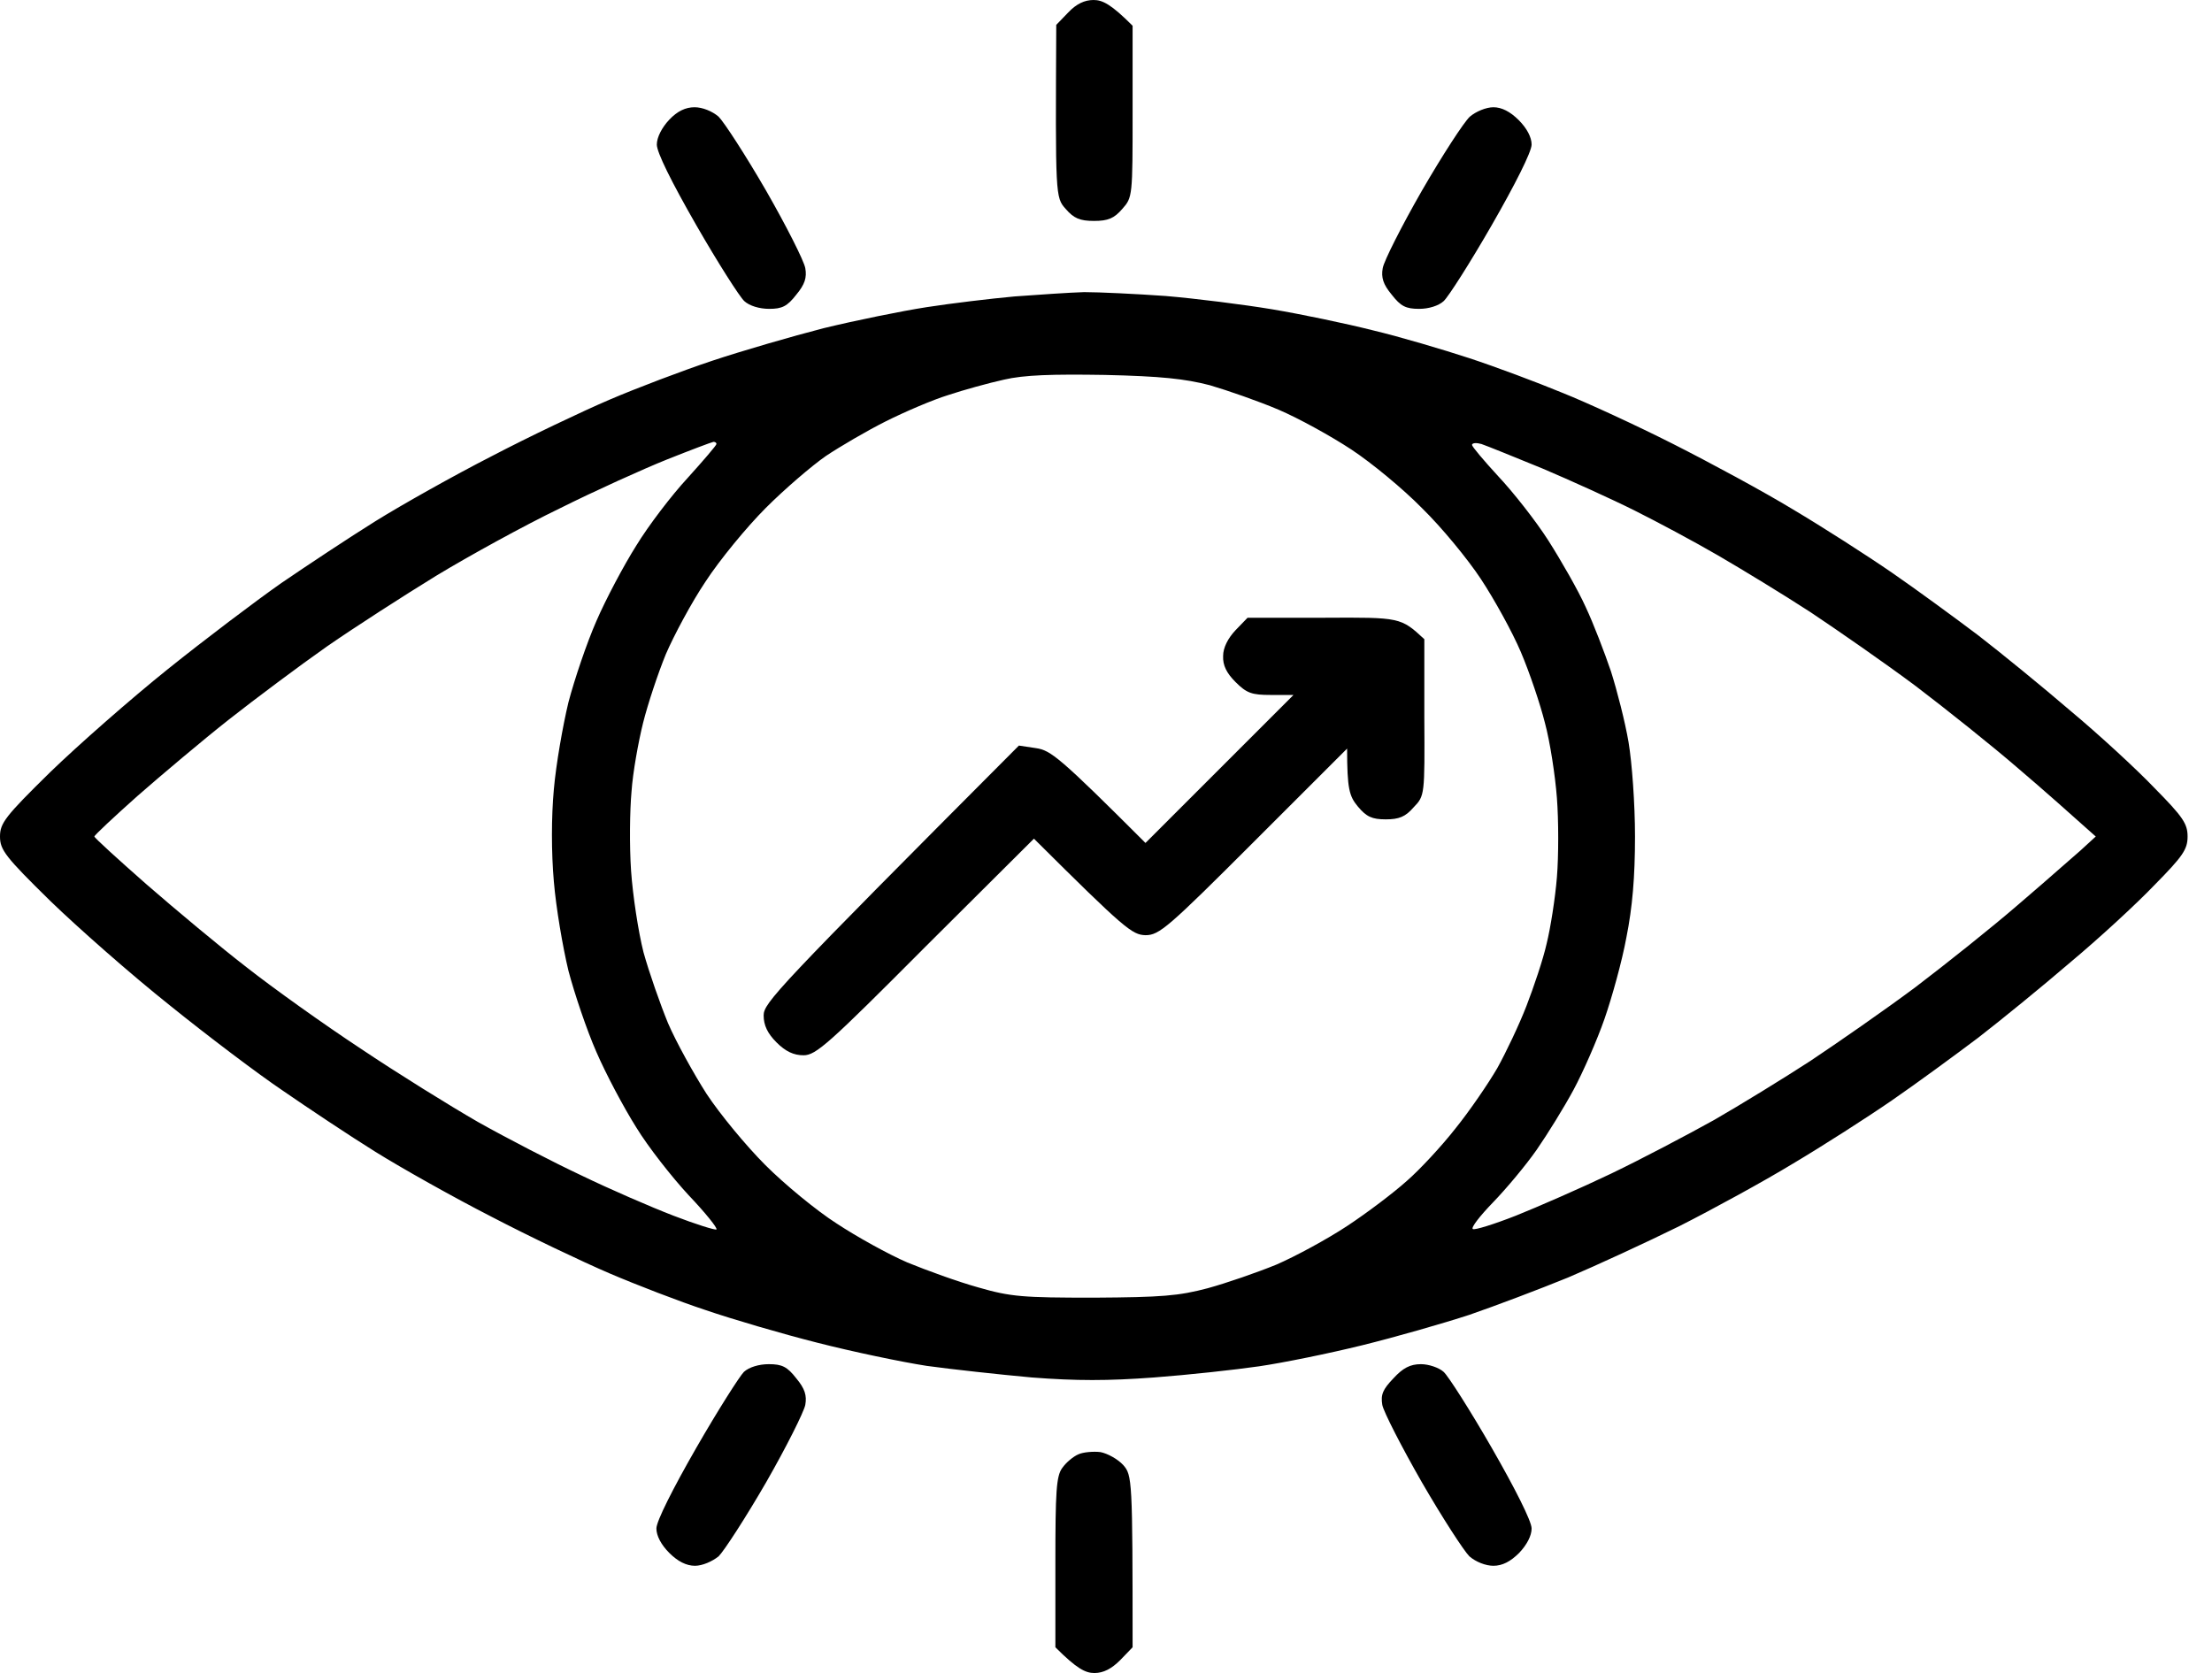 <svg xmlns="http://www.w3.org/2000/svg" width="78" height="59" viewBox="0 0 78 59" fill="none"><path fill-rule="evenodd" clip-rule="evenodd" d="M37.246 0.877L37.669 0.439C37.957 0.136 38.244 0 38.562 0C38.88 0 39.182 0.151 39.938 0.908V3.933V3.933C39.938 6.914 39.938 6.959 39.575 7.367C39.288 7.7 39.076 7.791 38.577 7.791C38.078 7.791 37.866 7.7 37.578 7.367C37.215 6.959 37.215 6.929 37.246 0.877ZM23.161 5.098C23.161 4.841 23.343 4.493 23.6 4.221C23.887 3.918 24.175 3.782 24.493 3.782C24.765 3.782 25.113 3.918 25.34 4.115C25.536 4.312 26.293 5.476 27.019 6.732C27.73 7.973 28.35 9.198 28.396 9.455C28.456 9.788 28.381 10.03 28.078 10.393C27.76 10.802 27.579 10.892 27.125 10.892C26.777 10.892 26.429 10.786 26.247 10.62C26.081 10.469 25.309 9.258 24.553 7.942C23.66 6.384 23.161 5.371 23.161 5.098ZM51.829 4.115C51.617 4.312 50.861 5.476 50.135 6.732C49.424 7.973 48.804 9.198 48.758 9.455C48.698 9.788 48.773 10.03 49.076 10.393C49.394 10.802 49.575 10.892 50.044 10.892C50.377 10.892 50.725 10.786 50.906 10.62C51.073 10.469 51.844 9.258 52.601 7.942C53.418 6.52 54.008 5.355 54.008 5.098C54.008 4.841 53.841 4.523 53.554 4.236C53.251 3.933 52.949 3.782 52.661 3.782C52.404 3.782 52.041 3.933 51.829 4.115ZM32.677 10.832C33.554 10.696 34.946 10.529 35.778 10.454C36.61 10.393 37.715 10.317 38.229 10.302C38.758 10.302 40.044 10.363 41.103 10.438C42.177 10.529 43.857 10.741 44.855 10.907C45.854 11.074 47.457 11.407 48.41 11.649C49.363 11.876 50.891 12.329 51.814 12.632C52.737 12.935 54.189 13.479 55.067 13.842C55.944 14.19 57.714 15.007 59 15.658C60.286 16.308 62.192 17.337 63.236 17.972C64.28 18.593 65.838 19.591 66.715 20.196C67.593 20.801 68.954 21.8 69.756 22.405C70.558 23.025 72.025 24.22 73.009 25.067C74.007 25.899 75.338 27.125 75.974 27.791C76.972 28.804 77.139 29.046 77.139 29.5C77.139 29.954 76.972 30.196 75.974 31.209C75.338 31.875 74.007 33.1 73.009 33.933C72.025 34.78 70.558 35.975 69.756 36.595C68.954 37.2 67.593 38.199 66.715 38.804C65.838 39.409 64.28 40.407 63.236 41.028C62.192 41.663 60.392 42.646 59.227 43.236C58.062 43.811 56.292 44.628 55.294 45.052C54.295 45.46 52.737 46.05 51.814 46.368C50.891 46.67 49.197 47.155 48.032 47.442C46.867 47.73 45.233 48.062 44.401 48.183C43.569 48.304 41.905 48.486 40.695 48.577C39.061 48.698 37.957 48.698 36.383 48.577C35.218 48.471 33.554 48.289 32.677 48.168C31.799 48.032 30.06 47.669 28.819 47.351C27.564 47.034 25.809 46.519 24.886 46.202C23.963 45.899 22.435 45.309 21.482 44.901C20.529 44.492 18.653 43.599 17.322 42.904C15.991 42.223 14.16 41.194 13.237 40.619C12.314 40.044 10.862 39.076 9.985 38.471C9.107 37.881 7.307 36.52 5.976 35.445C4.644 34.386 2.753 32.722 1.77 31.769C0.182 30.211 0 29.969 0 29.5C0 29.031 0.182 28.789 1.77 27.231C2.753 26.278 4.614 24.644 5.915 23.6C7.216 22.556 9.016 21.195 9.924 20.559C10.832 19.939 12.314 18.956 13.237 18.381C14.16 17.806 15.991 16.777 17.322 16.096C18.653 15.4 20.529 14.508 21.482 14.1C22.435 13.691 24.069 13.071 25.113 12.723C26.157 12.375 27.927 11.861 29.046 11.573C30.166 11.301 31.799 10.968 32.677 10.832ZM26.232 48.38C26.081 48.531 25.309 49.742 24.553 51.058C23.736 52.48 23.146 53.645 23.146 53.902C23.146 54.159 23.313 54.477 23.6 54.764C23.903 55.067 24.205 55.218 24.508 55.218C24.765 55.218 25.113 55.067 25.34 54.885C25.536 54.688 26.293 53.524 27.019 52.268C27.73 51.027 28.35 49.787 28.396 49.545C28.456 49.212 28.381 48.97 28.078 48.607C27.76 48.199 27.579 48.108 27.11 48.108C26.762 48.108 26.414 48.214 26.232 48.38ZM48.743 49.545C48.683 49.182 48.758 49 49.136 48.607C49.469 48.244 49.726 48.108 50.105 48.108C50.377 48.108 50.74 48.229 50.906 48.38C51.073 48.531 51.844 49.742 52.601 51.058C53.418 52.48 54.008 53.645 54.008 53.902C54.008 54.159 53.841 54.477 53.569 54.764C53.266 55.067 52.979 55.218 52.661 55.218C52.389 55.218 52.041 55.082 51.814 54.885C51.617 54.688 50.861 53.524 50.135 52.268C49.424 51.027 48.788 49.787 48.743 49.545ZM38.032 51.285C37.851 51.36 37.594 51.572 37.457 51.769C37.246 52.056 37.215 52.601 37.215 55.112V58.092C37.972 58.849 38.274 59 38.592 59C38.91 59 39.197 58.849 39.5 58.546L39.938 58.092C39.938 52.147 39.923 52.026 39.606 51.663C39.409 51.451 39.046 51.254 38.804 51.209C38.562 51.179 38.199 51.209 38.032 51.285ZM33.433 13.933C33.978 13.752 34.855 13.509 35.4 13.389C36.111 13.222 37.094 13.192 38.955 13.222C40.937 13.267 41.784 13.358 42.661 13.585C43.282 13.767 44.371 14.145 45.082 14.447C45.793 14.75 46.943 15.385 47.654 15.854C48.365 16.323 49.484 17.246 50.15 17.927C50.831 18.593 51.754 19.712 52.222 20.423C52.691 21.134 53.327 22.284 53.629 22.995C53.932 23.706 54.31 24.825 54.477 25.491C54.658 26.157 54.84 27.352 54.9 28.139C54.961 28.925 54.961 30.196 54.9 30.937C54.84 31.678 54.673 32.737 54.537 33.282C54.416 33.827 54.083 34.81 53.826 35.476C53.569 36.141 53.1 37.125 52.797 37.669C52.48 38.214 51.829 39.167 51.33 39.787C50.846 40.407 50.059 41.255 49.605 41.648C49.151 42.056 48.214 42.767 47.502 43.236C46.791 43.705 45.672 44.31 45.006 44.598C44.341 44.87 43.251 45.248 42.586 45.43C41.557 45.702 40.967 45.748 38.577 45.763C36.066 45.763 35.642 45.733 34.492 45.4C33.781 45.203 32.662 44.795 31.996 44.522C31.33 44.235 30.211 43.615 29.5 43.146C28.789 42.692 27.654 41.754 26.989 41.088C26.308 40.407 25.385 39.288 24.916 38.577C24.462 37.866 23.842 36.746 23.555 36.081C23.282 35.415 22.889 34.296 22.692 33.585C22.511 32.874 22.314 31.588 22.253 30.71C22.193 29.833 22.208 28.577 22.269 27.912C22.314 27.246 22.511 26.157 22.677 25.491C22.843 24.825 23.206 23.736 23.479 23.07C23.766 22.405 24.387 21.24 24.886 20.499C25.37 19.757 26.323 18.593 27.004 17.912C27.669 17.246 28.622 16.429 29.122 16.081C29.621 15.748 30.574 15.189 31.24 14.856C31.905 14.523 32.889 14.1 33.433 13.933ZM19.742 17.927C20.983 17.307 22.692 16.535 23.524 16.202C24.356 15.87 25.082 15.597 25.158 15.582C25.219 15.582 25.264 15.612 25.264 15.658C25.264 15.703 24.81 16.233 24.25 16.853C23.675 17.473 22.859 18.547 22.435 19.243C21.996 19.939 21.361 21.134 21.028 21.906C20.695 22.662 20.256 23.963 20.045 24.765C19.848 25.582 19.606 26.959 19.53 27.836C19.44 28.819 19.44 30.06 19.53 31.088C19.606 32.011 19.848 33.418 20.045 34.235C20.256 35.037 20.695 36.338 21.028 37.094C21.361 37.866 21.996 39.061 22.435 39.757C22.859 40.453 23.706 41.527 24.281 42.147C24.871 42.767 25.309 43.312 25.264 43.357C25.219 43.388 24.538 43.176 23.751 42.873C22.965 42.571 21.497 41.935 20.499 41.451C19.5 40.982 17.866 40.135 16.868 39.575C15.869 39.001 13.993 37.836 12.708 36.973C11.422 36.126 9.621 34.84 8.699 34.114C7.776 33.403 6.202 32.087 5.174 31.194C4.16 30.302 3.328 29.545 3.328 29.5C3.328 29.455 4.024 28.804 4.856 28.063C5.703 27.322 7.156 26.096 8.078 25.37C9.001 24.644 10.559 23.479 11.528 22.798C12.511 22.117 14.251 20.998 15.385 20.302C16.535 19.606 18.486 18.532 19.742 17.927ZM51.905 15.688C51.905 15.748 52.328 16.248 52.828 16.792C53.342 17.337 54.144 18.351 54.598 19.061C55.051 19.773 55.657 20.831 55.914 21.406C56.186 21.981 56.579 23.01 56.806 23.676C57.018 24.341 57.306 25.461 57.426 26.172C57.548 26.898 57.654 28.35 57.654 29.5C57.654 30.922 57.563 31.996 57.351 33.055C57.2 33.887 56.837 35.188 56.579 35.929C56.322 36.671 55.823 37.805 55.49 38.426C55.157 39.046 54.567 39.999 54.189 40.544C53.811 41.088 53.115 41.92 52.646 42.404C52.192 42.873 51.859 43.297 51.935 43.342C51.995 43.388 52.676 43.176 53.448 42.873C54.204 42.571 55.732 41.905 56.806 41.391C57.88 40.876 59.514 40.014 60.437 39.5C61.36 38.97 62.888 38.032 63.841 37.412C64.794 36.777 66.473 35.612 67.547 34.81C68.621 33.993 70.255 32.692 71.163 31.905C71.738 31.416 72.344 30.885 72.788 30.495C73.044 30.271 73.246 30.093 73.356 29.999L73.901 29.5C73.054 28.744 72.071 27.866 71.163 27.095C70.255 26.308 68.621 25.007 67.547 24.19C66.473 23.388 64.794 22.223 63.841 21.588C62.888 20.968 61.42 20.075 60.588 19.591C59.756 19.107 58.425 18.396 57.638 18.003C56.852 17.609 55.384 16.944 54.386 16.52C53.387 16.111 52.419 15.718 52.238 15.658C52.071 15.612 51.92 15.612 51.905 15.688Z" fill="black"></path><path d="M43.13 23.131C43.13 22.844 43.297 22.511 43.569 22.223L43.992 21.785H46.7C49.378 21.77 49.393 21.77 50.225 22.541V25.294C50.24 28.048 50.24 28.063 49.847 28.471C49.559 28.804 49.333 28.895 48.864 28.895C48.38 28.895 48.183 28.804 47.88 28.441C47.578 28.078 47.502 27.821 47.502 26.399L44.219 29.681C41.178 32.722 40.876 32.98 40.392 32.98C39.923 32.964 39.681 32.783 36.459 29.576L32.631 33.388C29.227 36.807 28.773 37.215 28.335 37.215C27.987 37.215 27.699 37.079 27.382 36.761C27.064 36.444 26.928 36.156 26.928 35.809C26.928 35.37 27.382 34.87 35.929 26.293L36.534 26.384C37.048 26.459 37.366 26.701 40.392 29.727L45.611 24.508H44.809C44.144 24.508 43.962 24.447 43.569 24.054C43.251 23.736 43.115 23.464 43.13 23.131Z" fill="black"></path></svg>